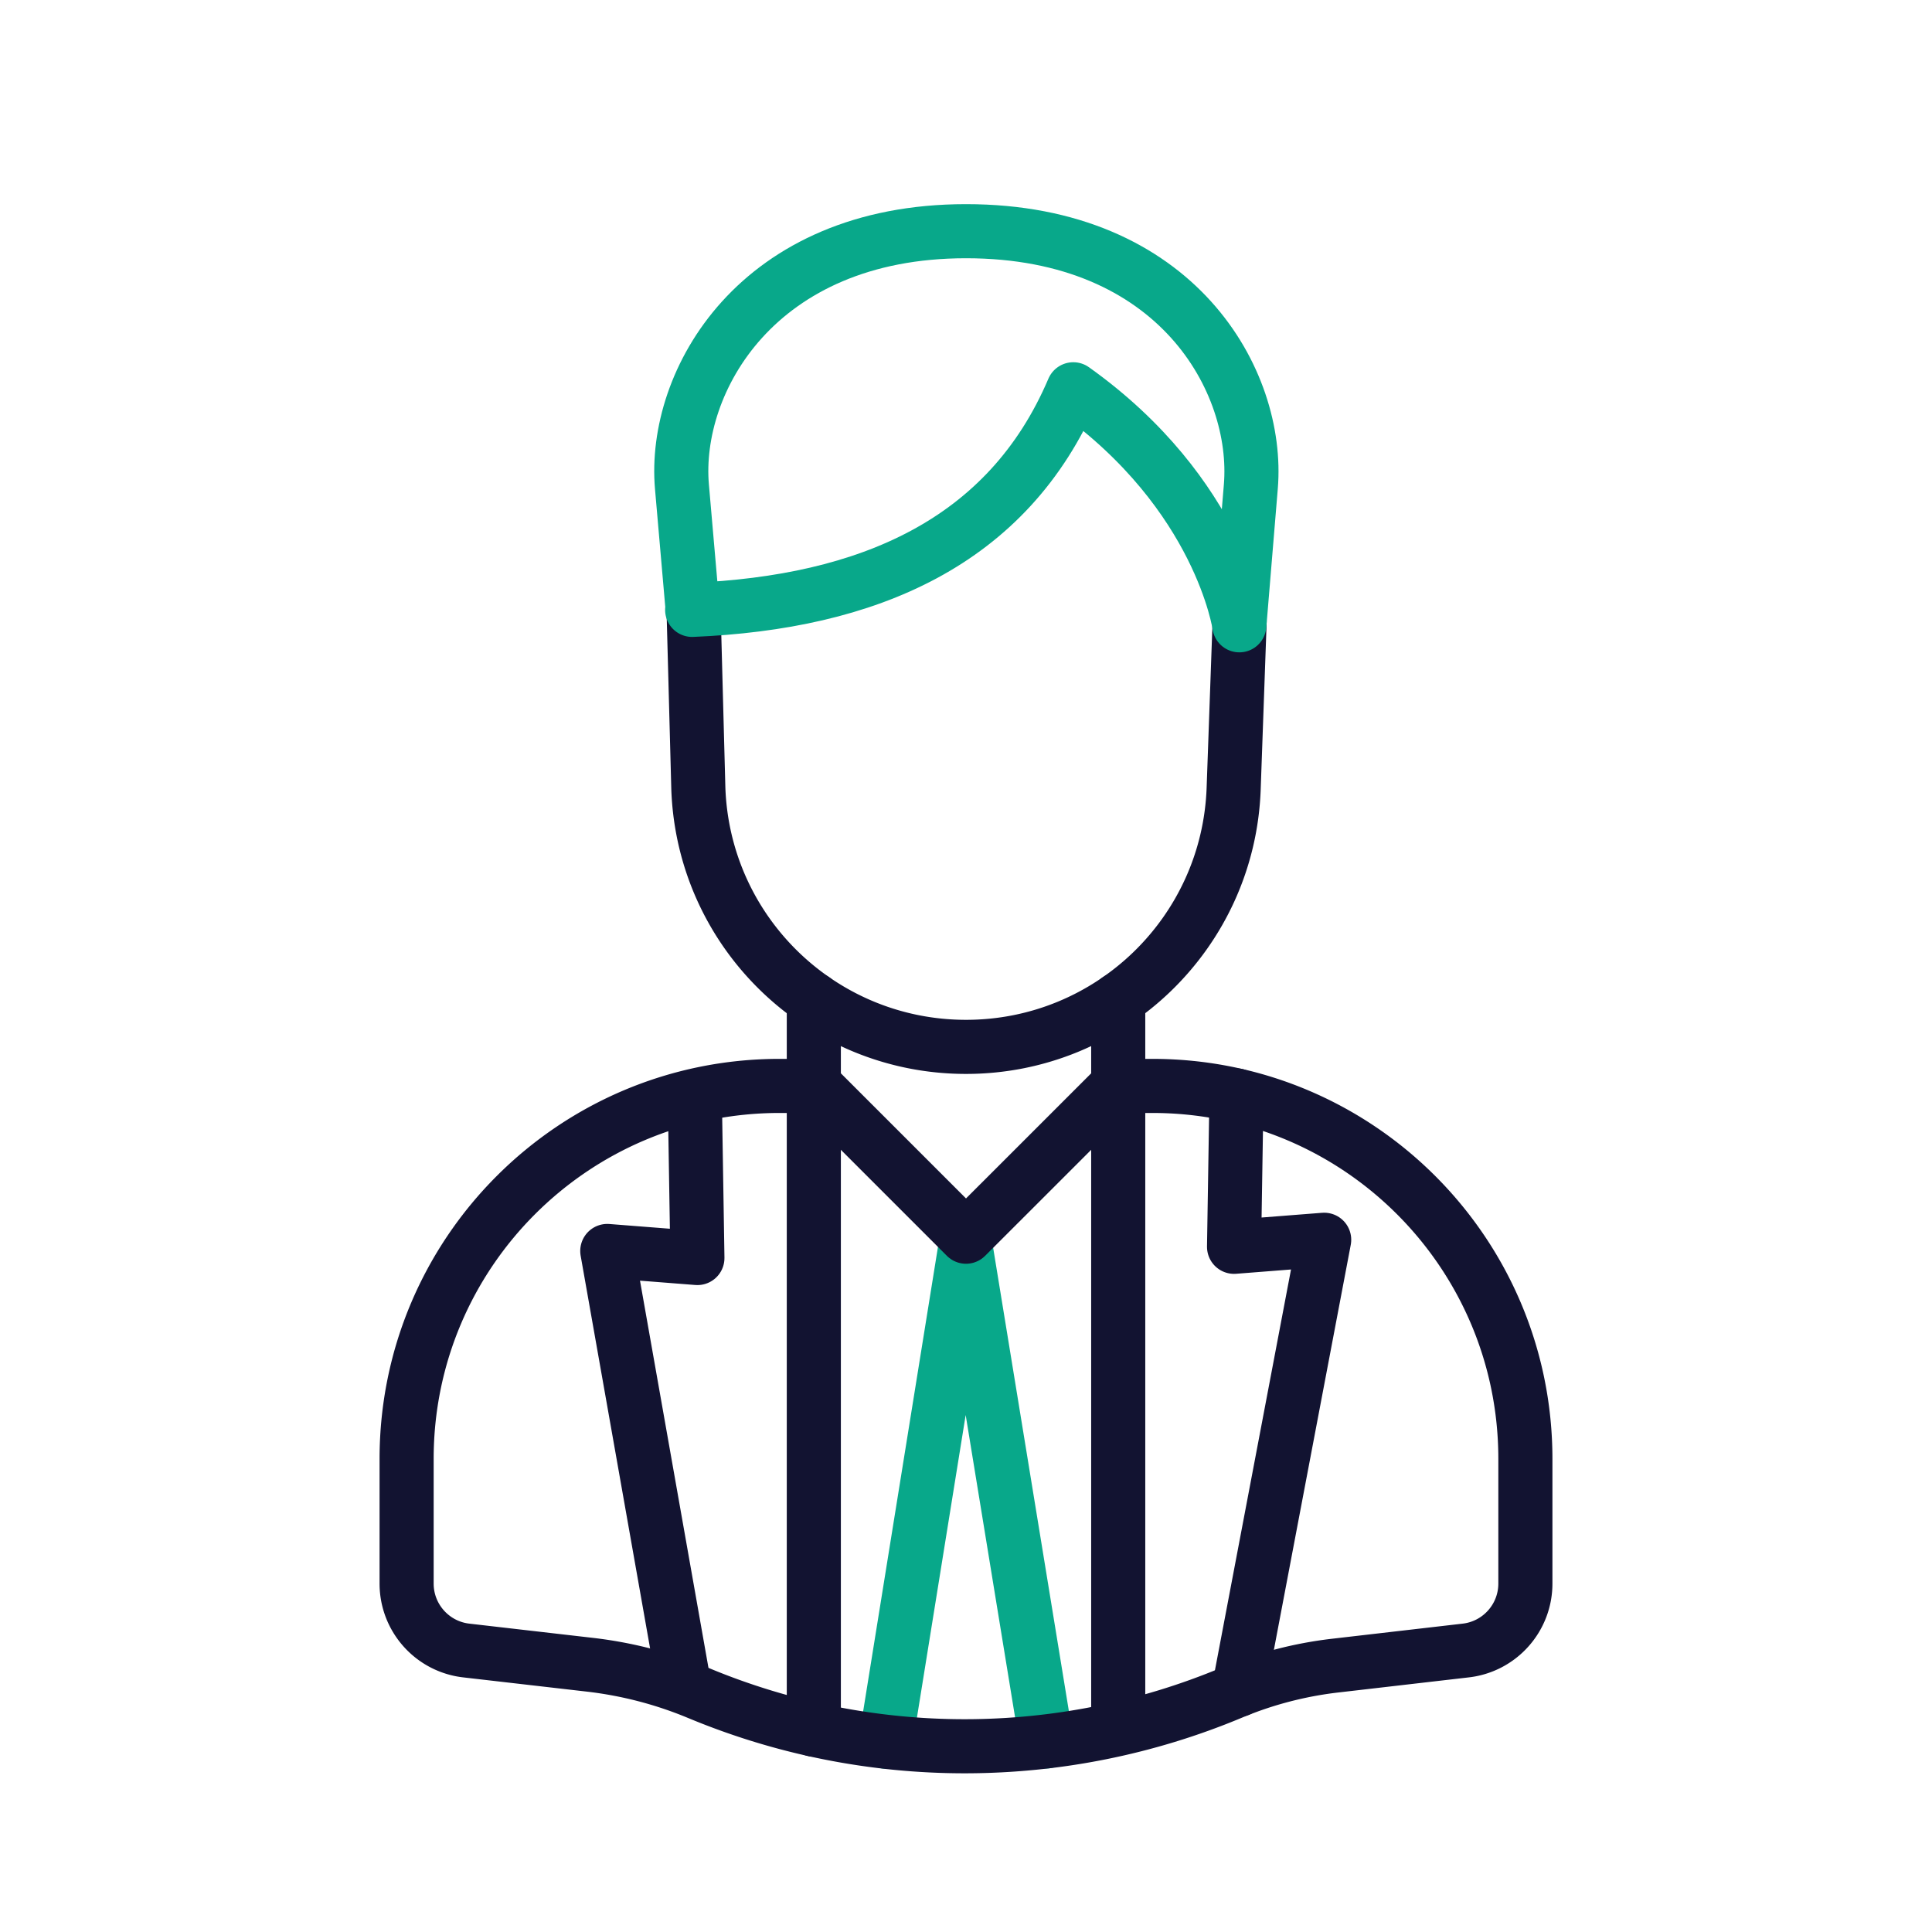 <svg xmlns="http://www.w3.org/2000/svg" width="430" height="430" viewbox="0 0 430 430"><g clip-path="url(#c)" id="gid1"><g clip-path="url(#d)" style="display:block" id="gid2"><path fill="none" stroke="#08A88A" stroke-linecap="round" stroke-linejoin="round" stroke-width="12.04" d="M-9.17-53.566-26.83 56.066m35.78-.05L-8.95-53.516" class="secondary" style="display:block" transform="translate(223.95 331.566)" id="pid1"/><path fill="none" stroke="#121331" stroke-linecap="round" stroke-linejoin="round" stroke-width="12.04" d="M0-71.789V71.789" class="primary" style="display:block" transform="translate(181.13 313.169)" id="pid2"/><path fill="none" stroke="#121331" stroke-linecap="round" stroke-linejoin="round" stroke-width="12.04" d="M0-71.789V71.789" class="primary" style="display:block" transform="translate(248.88 312.871)" id="pid3"/><path fill="none" stroke="#121331" stroke-linecap="round" stroke-linejoin="round" stroke-width="12.04" d="m-130.02-64.045.55 34.09-20.06-1.57 16.9 95.57M-9.49-66.14l-.54 33.69 20.06-1.57L-8.98 66.14" class="primary" style="display:block" transform="translate(284.69 309.95)" id="pid4"/><g mask="url(#e)" style="display:block" id="gid3"><path fill="none" stroke="#121331" stroke-linecap="round" stroke-linejoin="round" stroke-width="12.04" d="M248.88 222.44v18.94L215 275.25l-33.87-33.87v-18.93" class="primary" id="pid5"/></g><path fill="none" stroke="#121331" stroke-linecap="round" stroke-linejoin="round" stroke-width="12.04" d="M33.88 26.69h7.62c45.84 0 83 37.16 83 83v27.76c0 7.62-5.71 14.03-13.28 14.9l-29.04 3.36a85.26 85.26 0 0 0-23.07 6.03c-18.91 7.91-39 11.88-59.11 11.92h-.3c-20.1 0-40.2-3.93-59.12-11.8l-.2-.08c-7.69-3.2-15.79-5.3-24.07-6.26l-27.53-3.17c-7.57-.87-13.28-7.28-13.28-14.9v-27.76c0-45.84 37.16-83 83-83h7.63M60.898-76.632l-1.324 37.095C58.458-7.442 32.115 18 0 18c0 0 0 0 0 0-32.115 0-58.458-25.442-59.574-57.537l-1.07-40.125" class="primary" style="display:block" transform="translate(215 215)" id="pid6"/><path fill="none" stroke="#08A88A" stroke-linecap="round" stroke-linejoin="round" stroke-width="12.04" d="M-61.031 40.426c39.08-1.63 70.279-14.94 84.829-49.1 32.787 23.36 36.957 52.531 36.957 52.531l2.559-30.885C65.253-10.424 46.918-43.857-.082-43.857c-46.5 0-65.261 33.458-63.221 56.872l2.378 27.298" class="secondary" style="display:block" transform="translate(215.081 95.314)" id="pid7"/></g></g></svg>